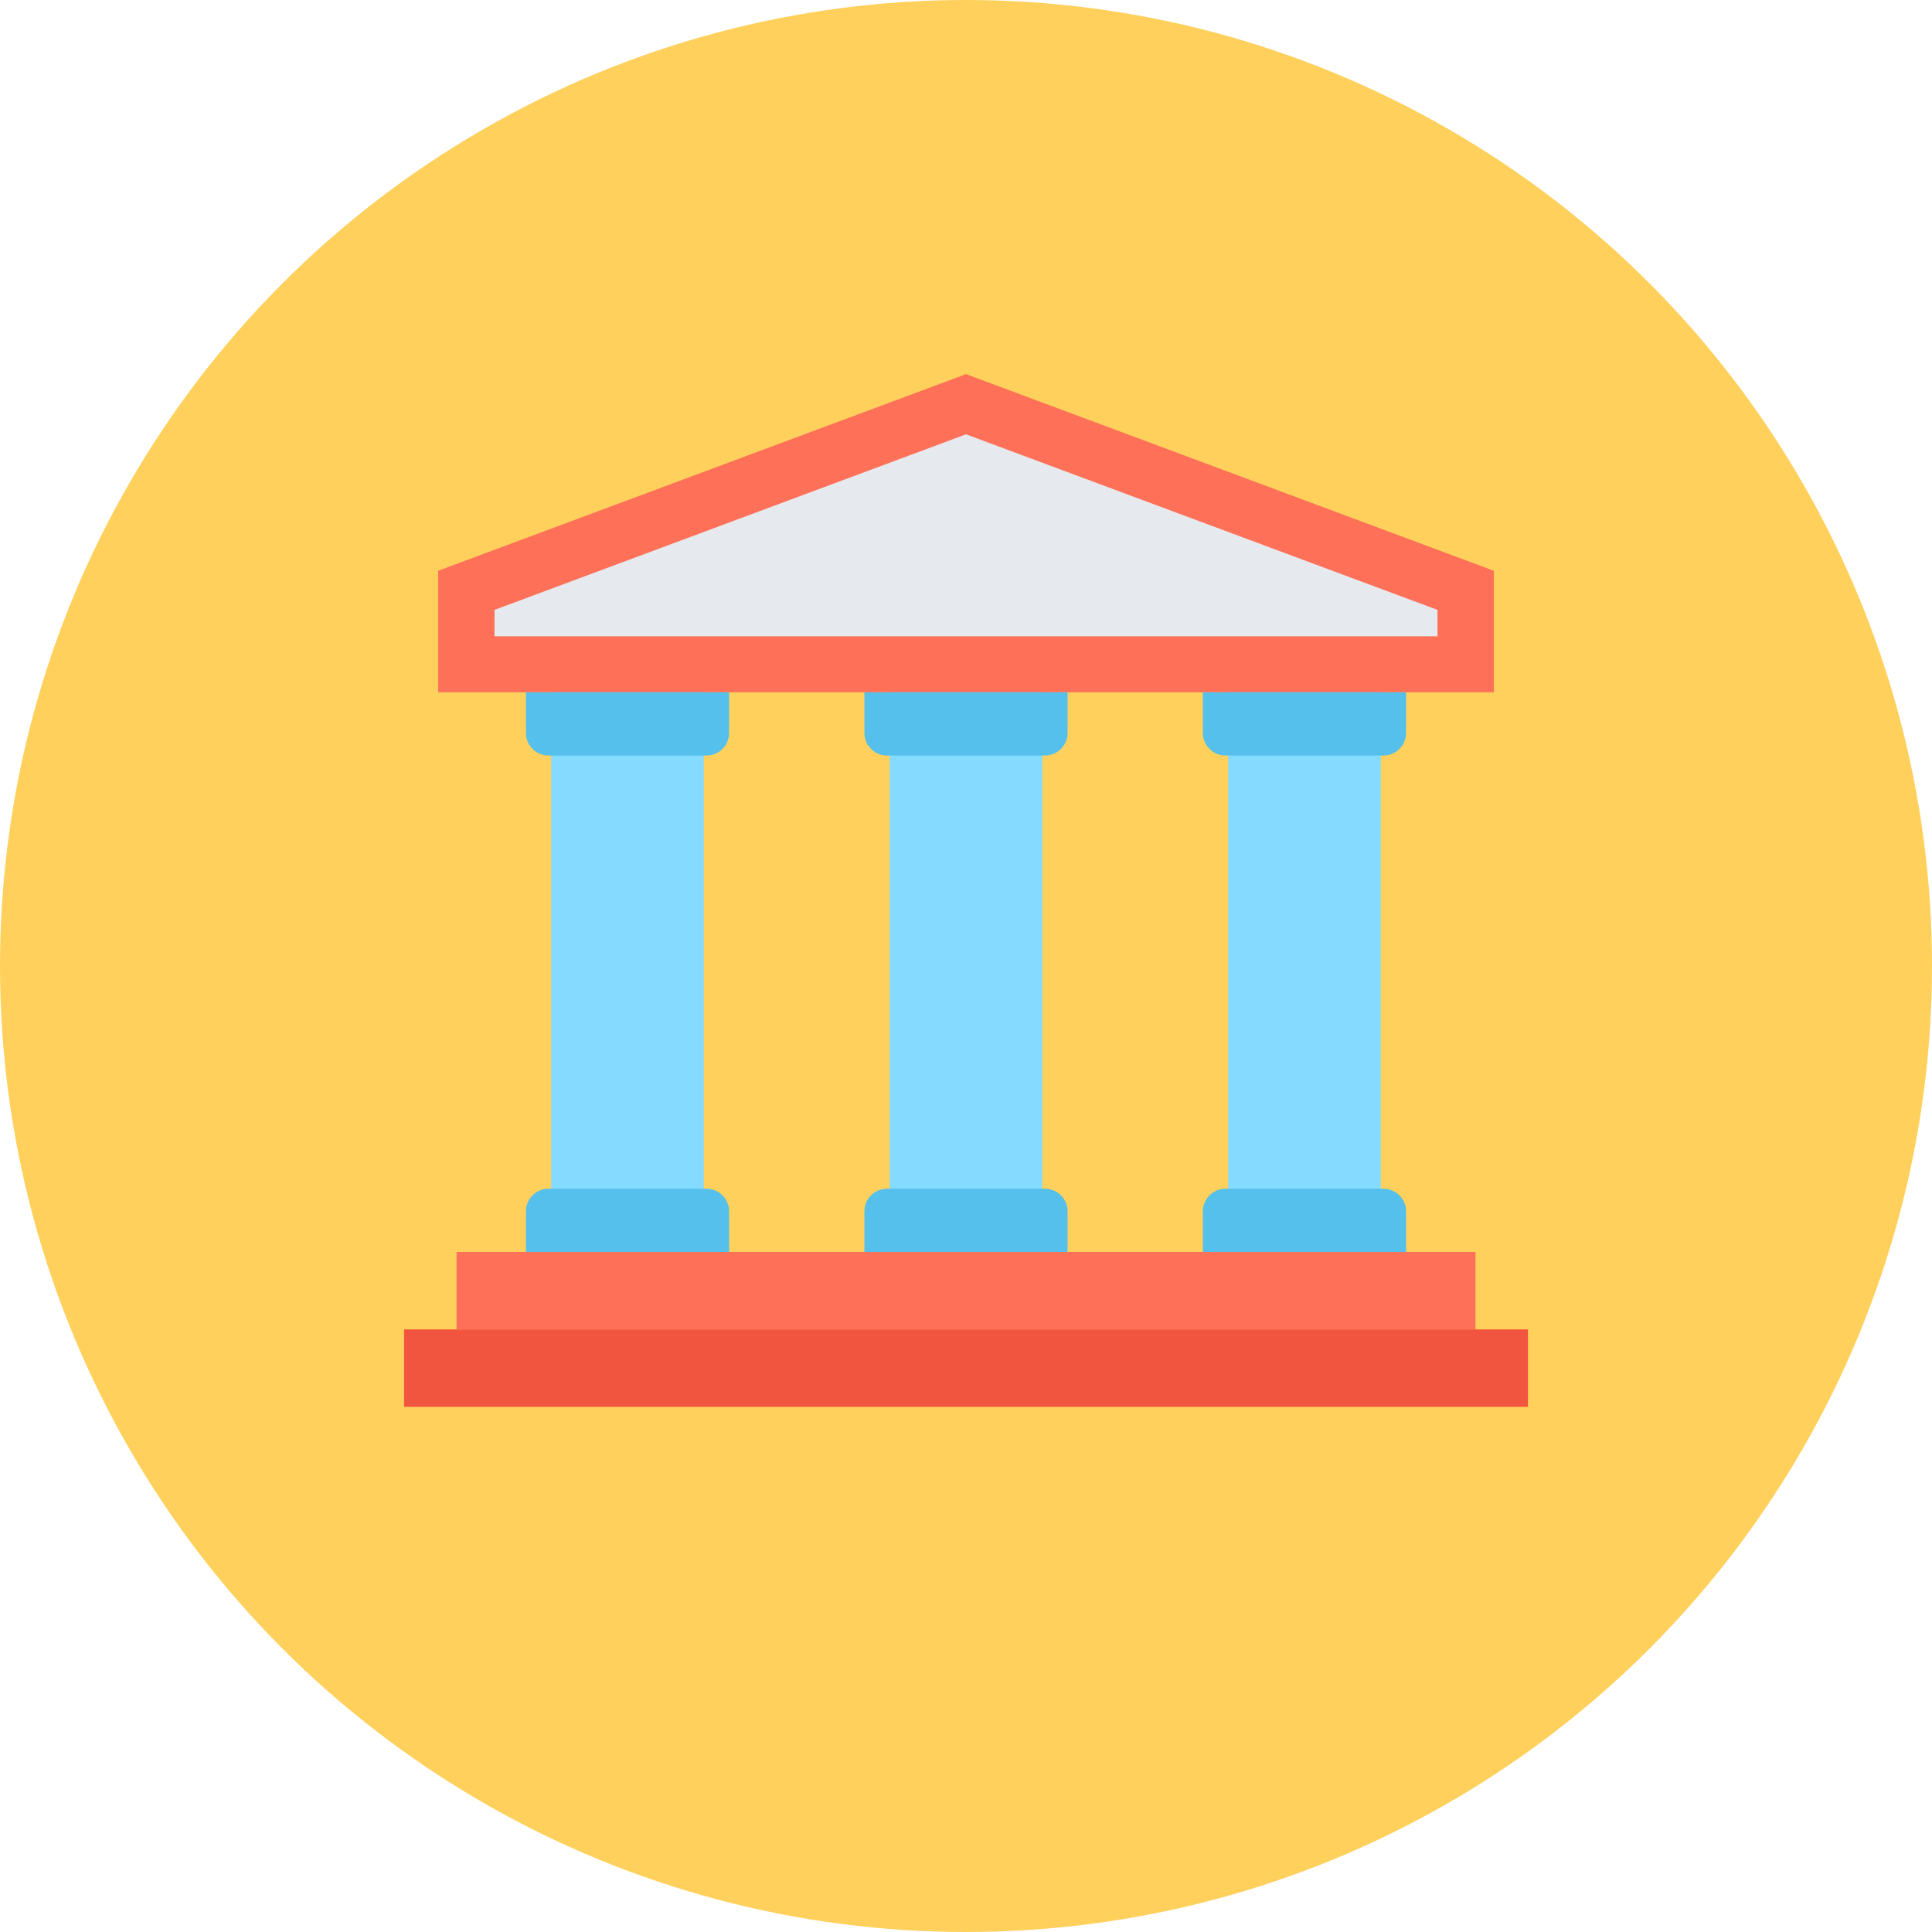 <?xml version="1.0" encoding="iso-8859-1"?>
<!-- Generator: Adobe Illustrator 19.0.0, SVG Export Plug-In . SVG Version: 6.00 Build 0)  -->
<svg version="1.1" id="Layer_1" xmlns="http://www.w3.org/2000/svg" x="0px" y="0px"
	 viewBox="0 0 504 504" style="enable-background:new 0 0 504 504;" xml:space="preserve">
<circle style="fill:#FFD05B;" cx="252" cy="252" r="252"/>
<g>
	<rect x="143.8" y="179.8" style="fill:#84DBFF;" width="39.8" height="146.8"/>
	<rect x="232.1" y="179.8" style="fill:#84DBFF;" width="39.8" height="146.8"/>
	<rect x="320.4" y="179.8" style="fill:#84DBFF;" width="39.8" height="146.8"/>
</g>
<polygon style="fill:#FF7058;" points="389.7,180.6 114.3,180.6 114.3,148.9 252,97.6 389.7,148.9 "/>
<polygon style="fill:#E6E9EE;" points="129,166 129,159.1 252,113.3 375,159.1 375,166 "/>
<rect x="119.1" y="326.6" style="fill:#FF7058;" width="265.8" height="20.2"/>
<rect x="105.4" y="346.8" style="fill:#F1543F;" width="293.2" height="20.2"/>
<g>
	<path style="fill:#54C0EB;" d="M313.8,180.6v10.6c0,3.2,2.6,5.9,5.9,5.9h41.2c3.2,0,5.9-2.6,5.9-5.9v-10.6H313.8z"/>
	<path style="fill:#54C0EB;" d="M225.5,180.6v10.6c0,3.2,2.6,5.9,5.9,5.9h41.2c3.2,0,5.9-2.6,5.9-5.9v-10.6H225.5z"/>
	<path style="fill:#54C0EB;" d="M137.2,180.6v10.6c0,3.2,2.6,5.9,5.9,5.9h41.2c3.2,0,5.9-2.6,5.9-5.9v-10.6H137.2z"/>
	<path style="fill:#54C0EB;" d="M313.8,326.6V316c0-3.2,2.6-5.9,5.9-5.9h41.2c3.2,0,5.9,2.6,5.9,5.9v10.6H313.8z"/>
	<path style="fill:#54C0EB;" d="M225.5,326.6V316c0-3.2,2.6-5.9,5.9-5.9h41.2c3.2,0,5.9,2.6,5.9,5.9v10.6H225.5z"/>
	<path style="fill:#54C0EB;" d="M137.2,326.6V316c0-3.2,2.6-5.9,5.9-5.9h41.2c3.2,0,5.9,2.6,5.9,5.9v10.6H137.2z"/>
</g>
<g>
</g>
<g>
</g>
<g>
</g>
<g>
</g>
<g>
</g>
<g>
</g>
<g>
</g>
<g>
</g>
<g>
</g>
<g>
</g>
<g>
</g>
<g>
</g>
<g>
</g>
<g>
</g>
<g>
</g>
</svg>
